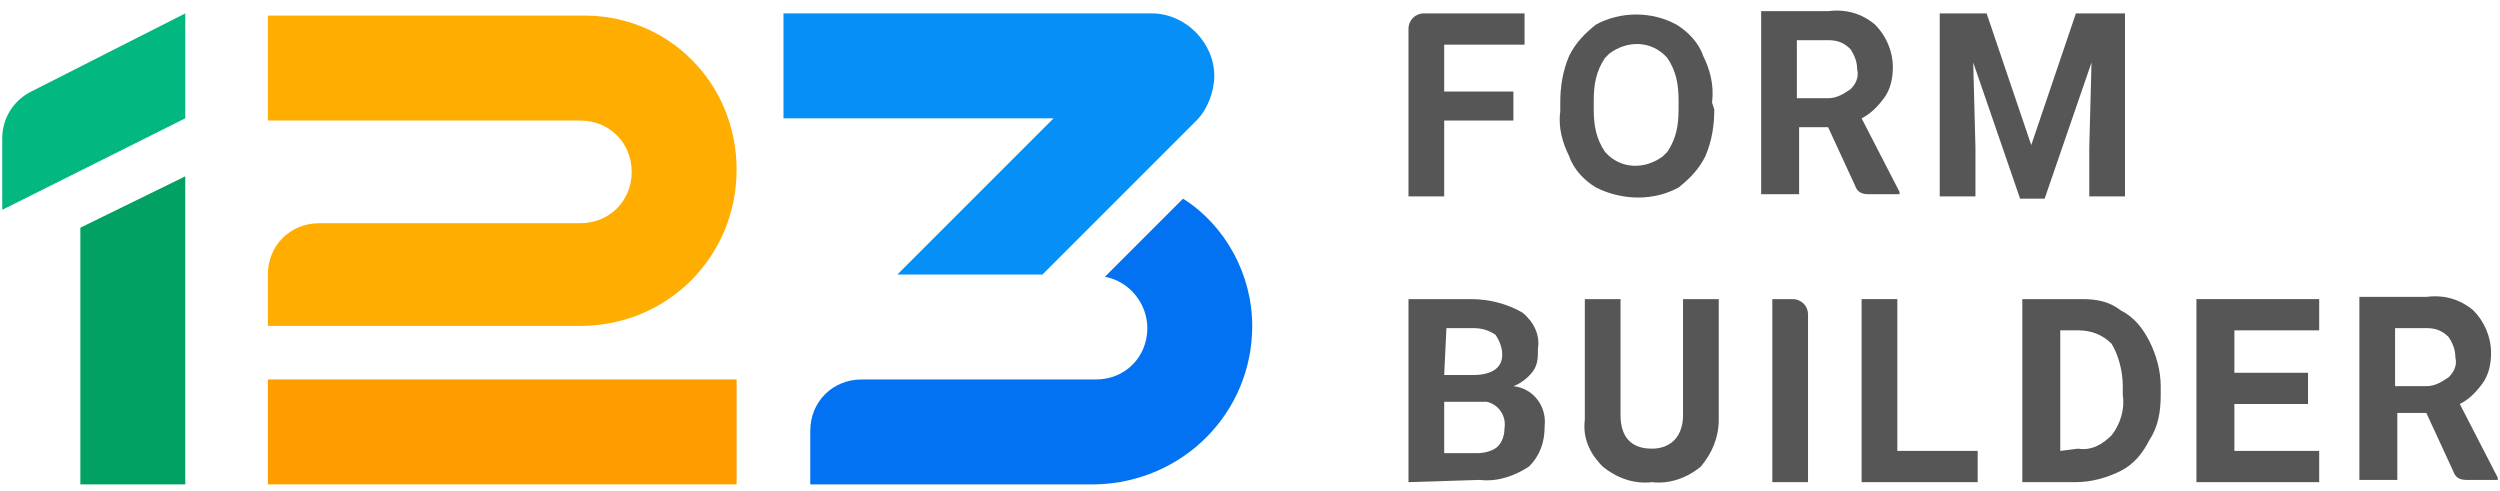 <svg width="112" height="22" viewBox="0 0 112 22" fill="none" xmlns="http://www.w3.org/2000/svg">
<path d="M108.7 18.5H107.4V21.5H105.7V13.3H108.7C109.5 13.2 110.2 13.4 110.8 13.9C111.3 14.4 111.6 15.1 111.6 15.8C111.6 16.3 111.5 16.8 111.2 17.2C110.9 17.6 110.6 17.9 110.2 18.1L111.9 21.4V21.5H110.5C110.2 21.5 110 21.4 109.9 21.1L108.7 18.5ZM107.3 17.3H108.7C109.1 17.3 109.4 17.1 109.7 16.9C109.9 16.7 110.1 16.4 110 16C110 15.7 109.9 15.4 109.7 15.1C109.4 14.8 109.1 14.7 108.7 14.7H107.3V17.3Z" fill="#565656"/>
<path d="M103.4 18.1H100.1V20.2H103.9V21.6H98.4V13.4H103.9V14.8H100.1V16.7H103.4V18.1Z" fill="#565656"/>
<path d="M90.6 21.6V13.4H93.3C93.9 13.4 94.5 13.5 95 13.9C95.6 14.2 96 14.7 96.3 15.3C96.6 15.9 96.8 16.6 96.8 17.3V17.7C96.8 18.4 96.7 19.1 96.3 19.7C96 20.3 95.6 20.8 95 21.1C94.4 21.4 93.7 21.6 93 21.6H90.6ZM92.3 14.8V20.2L93.1 20.1C93.7 20.2 94.2 19.9 94.6 19.5C95 19 95.2 18.3 95.1 17.7V17.3C95.1 16.6 94.9 15.9 94.6 15.4C94.2 15 93.7 14.8 93.1 14.8H92.3Z" fill="#565656"/>
<path d="M85 20.2H88.6V21.6H83.4V13.4H85V20.2Z" fill="#565656"/>
<path d="M81 21.6H79.4V13.4H80.3C80.7 13.4 81 13.7 81 14.1V21.6Z" fill="#565656"/>
<path d="M77 13.4V18.8C77 19.6 76.7 20.3 76.2 20.9C75.6 21.4 74.8 21.7 74 21.6C73.2 21.7 72.4 21.4 71.8 20.9C71.2 20.3 70.9 19.6 71 18.8V13.4H72.6V18.6C72.6 19.6 73.1 20.1 74 20.1C74.9 20.1 75.4 19.5 75.4 18.6V13.4H77Z" fill="#565656"/>
<path d="M63.1 21.6V13.4H65.9C66.7 13.4 67.5 13.6 68.2 14C68.7 14.4 69 15 68.9 15.6C68.9 16 68.9 16.3 68.7 16.6C68.5 16.9 68.1 17.2 67.8 17.3C68.7 17.4 69.3 18.2 69.2 19.1C69.2 19.8 69 20.4 68.5 20.9C67.9 21.3 67.1 21.6 66.3 21.5L63.1 21.6ZM64.7 18V20.3H66.2C66.5 20.3 66.9 20.2 67.1 20C67.3 19.8 67.4 19.5 67.4 19.2C67.5 18.6 67.1 18.1 66.6 18C66.5 18 66.4 18 66.3 18H64.7ZM64.7 16.8H66C66.8 16.8 67.3 16.5 67.3 15.9C67.3 15.6 67.2 15.3 67 15C66.7 14.8 66.4 14.7 66 14.7H64.8L64.7 16.8Z" fill="#565656"/>
<path d="M89 0.6L91 6.5L93 0.6H95.2V8.8H93.6V6.6L93.7 2.8L91.6 8.9H90.5L88.4 2.8L88.5 6.6V8.8H86.9V0.6H89V0.6Z" fill="#565656"/>
<path d="M81.9 5.7H80.6V8.7H78.9V0.5H81.9C82.7 0.4 83.4 0.6 84 1.1C84.5 1.6 84.8 2.3 84.8 3C84.8 3.5 84.7 4 84.4 4.4C84.1 4.8 83.8 5.1 83.4 5.3L85.1 8.6V8.7H83.7C83.4 8.7 83.2 8.6 83.1 8.3L81.9 5.7ZM80.5 4.4H81.9C82.3 4.4 82.6 4.2 82.9 4C83.1 3.8 83.3 3.5 83.2 3.1C83.2 2.8 83.1 2.5 82.9 2.2C82.6 1.9 82.3 1.8 81.9 1.8H80.5V4.4Z" fill="#565656"/>
<path d="M76.8 4.9C76.8 5.6 76.7 6.3 76.4 7C76.1 7.6 75.7 8 75.2 8.4C74.1 9 72.7 9 71.5 8.4C71 8.1 70.5 7.6 70.3 7C70 6.4 69.8 5.7 69.9 5V4.6C69.9 3.9 70 3.2 70.3 2.5C70.6 1.9 71 1.5 71.5 1.1C72.6 0.5 74 0.5 75.1 1.1C75.6 1.4 76.1 1.9 76.3 2.5C76.6 3.1 76.8 3.8 76.7 4.6L76.8 4.9ZM75.2 4.5C75.2 3.8 75.1 3.2 74.7 2.6C74 1.8 72.9 1.8 72.1 2.4C72 2.5 72 2.5 71.9 2.6C71.5 3.2 71.4 3.8 71.4 4.5V4.9C71.4 5.6 71.5 6.2 71.9 6.8C72.6 7.6 73.7 7.6 74.5 7C74.6 6.9 74.6 6.9 74.7 6.8C75.1 6.2 75.2 5.6 75.2 4.9V4.5Z" fill="#565656"/>
<path d="M67.8 5.4H64.7V8.8H63.1V1.3C63.1 0.9 63.4 0.6 63.8 0.6H68.3V2H64.7V4.1H67.8V5.4V5.4Z" fill="#565656"/>
<path d="M56.1 14.6C56.1 18.5 53 21.6 49.1 21.7H36.3V19.3C36.3 18 37.3 17 38.6 17H49.1C50.4 17 51.4 16 51.4 14.7C51.4 13.6 50.6 12.6 49.5 12.4L53 8.9C54.9 10.1 56.1 12.3 56.1 14.6Z" fill="#0372F2"/>
<path d="M51.6 0.6C53.1 0.6 54.4 1.9 54.4 3.4C54.4 4.1 54.1 4.9 53.6 5.4L46.7 12.3H40.2L47.2 5.3H35.1V0.6H51.6V0.6Z" fill="#068FF6"/>
<path d="M12 17H33V21.7H12V17Z" fill="#FF9C00"/>
<path d="M33 7.6C33 11.5 29.9 14.6 26 14.6H12V12.3C12 11 13 10 14.3 10H26C27.3 10 28.3 9 28.3 7.7C28.3 6.4 27.3 5.4 26 5.4H12V0.7H26C29.9 0.6 33 3.7 33 7.6Z" fill="#FFAD00"/>
<path d="M3.6 10.2L8.3 7.9V21.7H3.6V10.2V10.2Z" fill="#01A063"/>
<path d="M8.3 0.6V5.3L0.1 9.4V6.2C0.1 5.3 0.6 4.5 1.4 4.1L8.3 0.6Z" fill="#02B880"/>
</svg>
